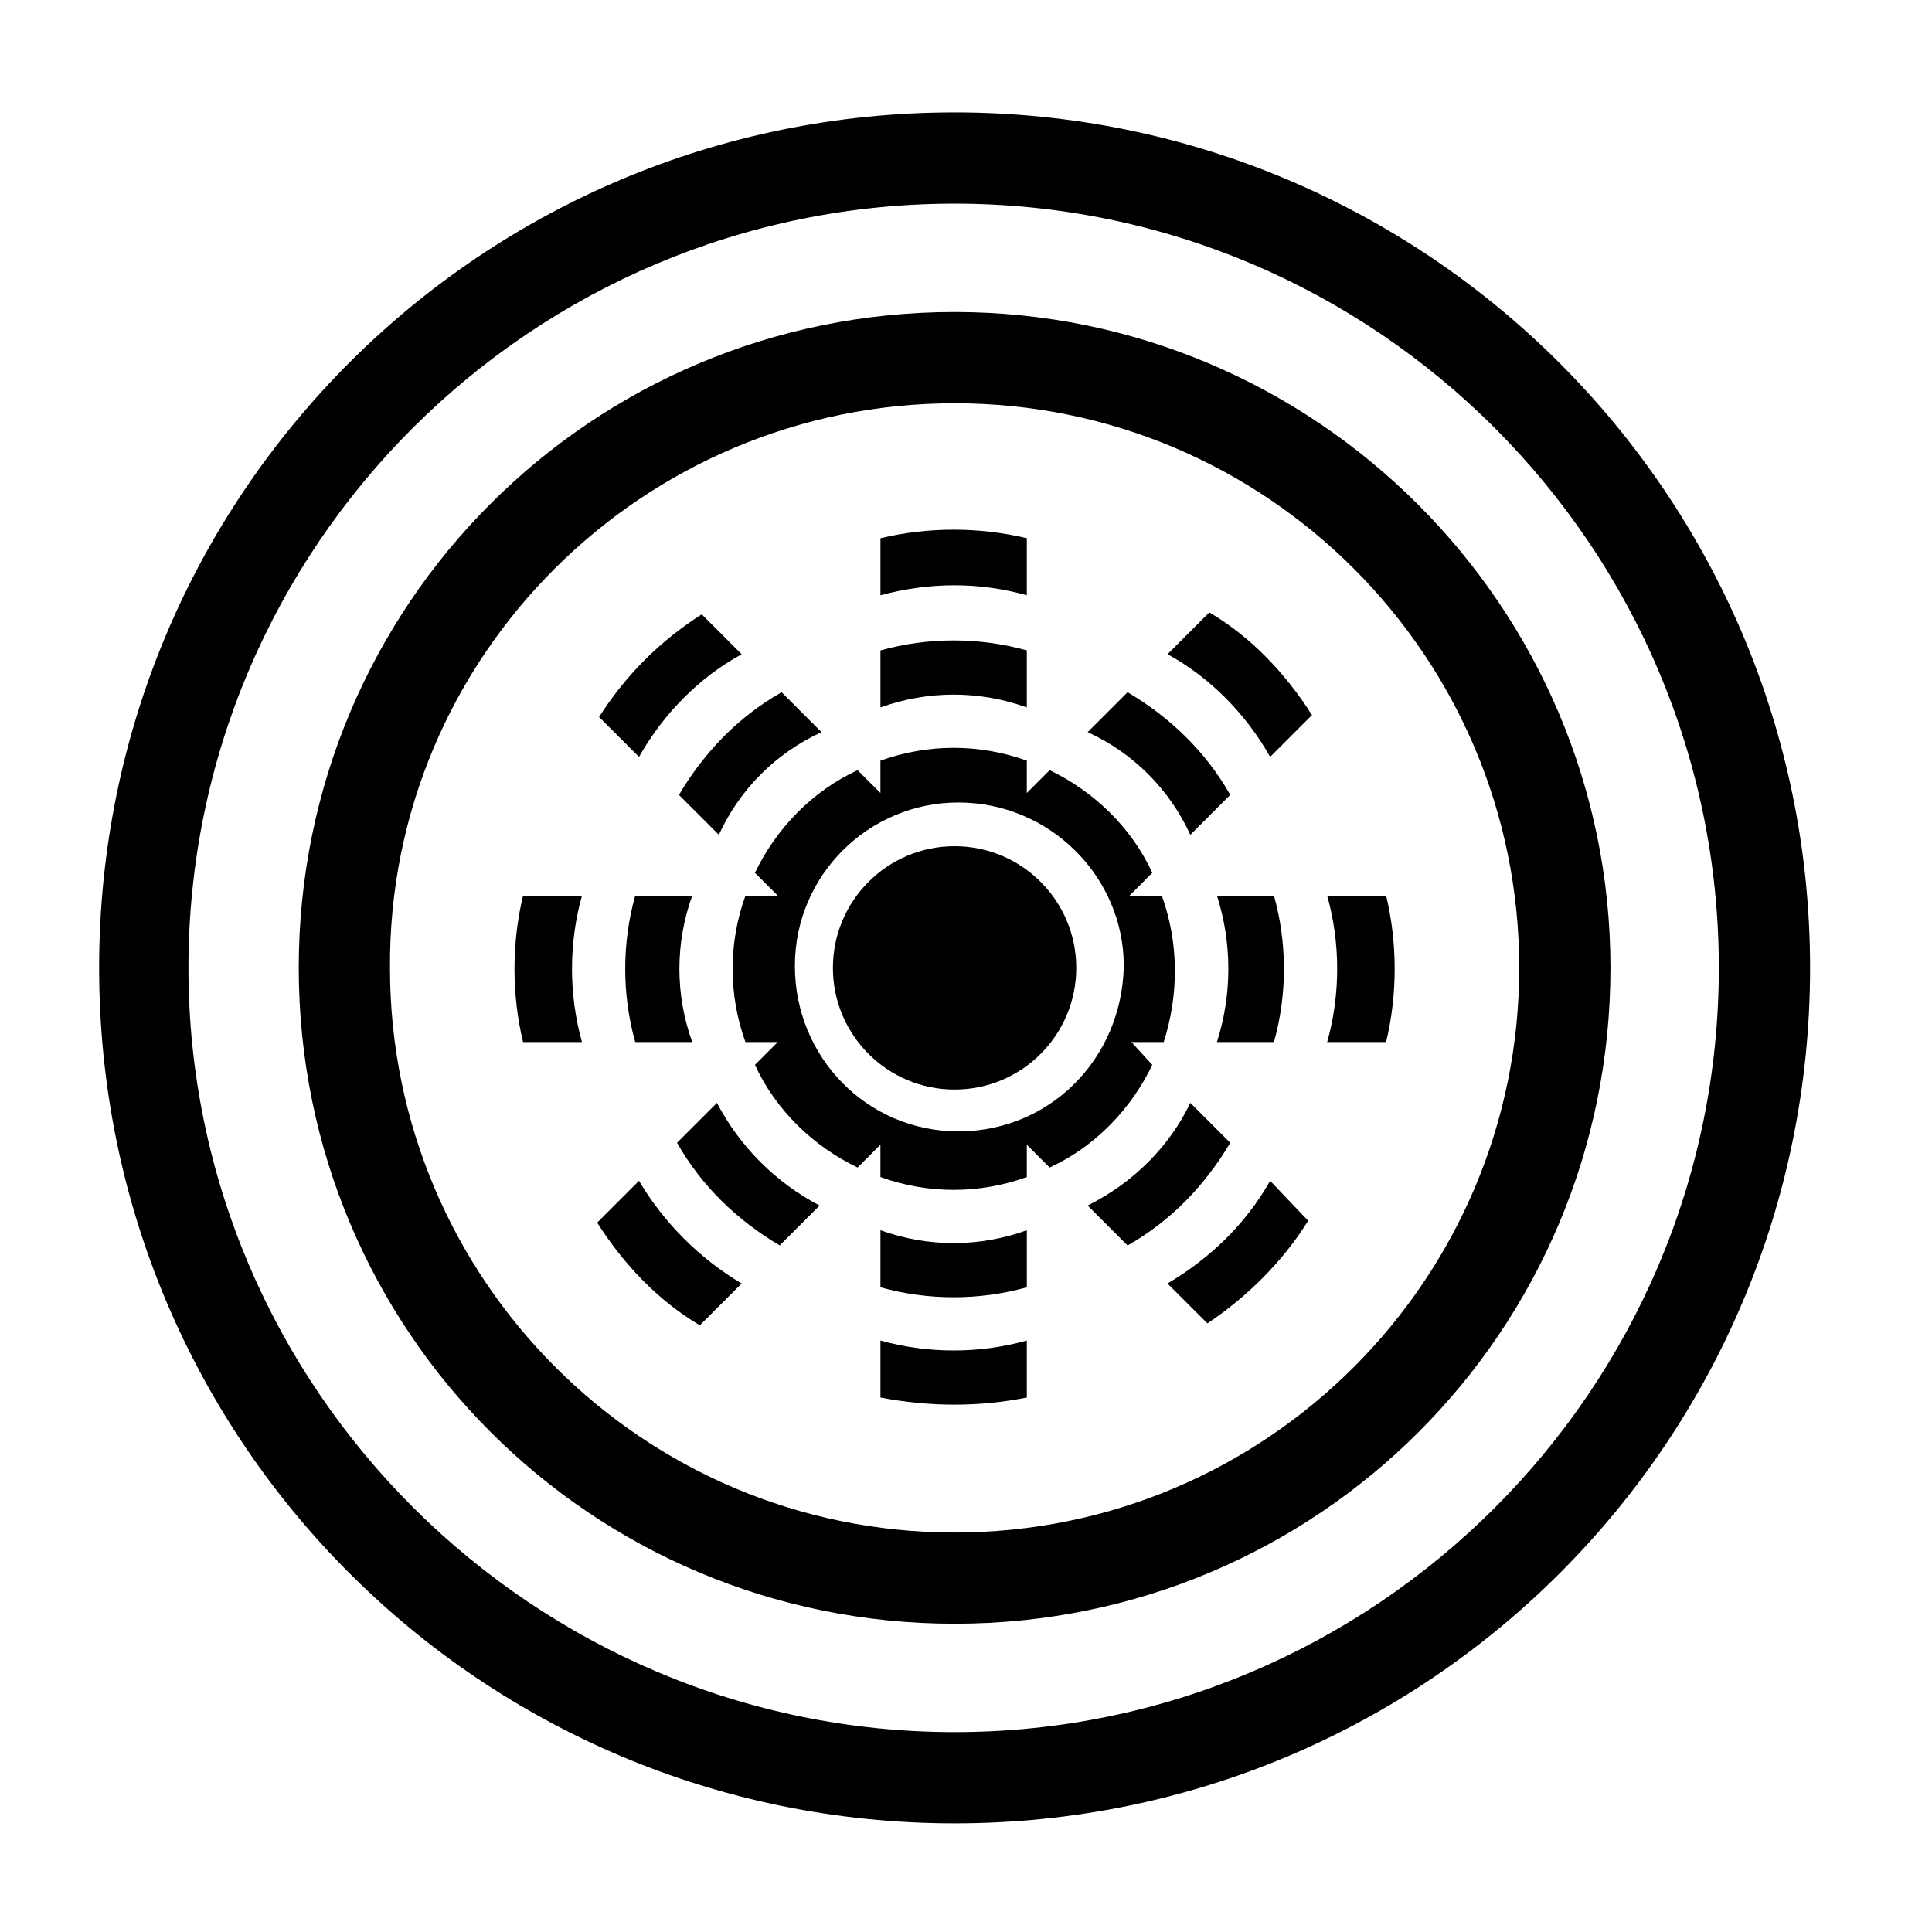 <?xml version="1.0" encoding="UTF-8"?>
<!-- Uploaded to: ICON Repo, www.iconrepo.com, Generator: ICON Repo Mixer Tools -->
<svg fill="#000000" width="800px" height="800px" version="1.1" viewBox="144 144 512 512" xmlns="http://www.w3.org/2000/svg">
 <g>
  <path d="m429.22 400.5c0 17.805-14.434 32.242-32.242 32.242-17.809 0-32.246-14.438-32.246-32.242 0-17.809 14.438-32.246 32.246-32.246 17.809 0 32.242 14.438 32.242 32.246"/>
  <path d="m313.34 456.93-11.082 11.082c7.055 11.082 16.121 20.656 27.207 27.207l11.082-11.082c-11.086-6.551-20.656-16.125-27.207-27.207z"/>
  <path d="m340.55 317.38-10.578-10.578c-11.082 7.055-20.152 16.121-27.207 27.207l10.578 10.578c6.551-11.59 16.121-21.164 27.207-27.207z"/>
  <path d="m490.68 467.51-10.078-10.578c-6.551 11.586-16.121 20.656-27.207 27.207l10.578 10.578c10.586-7.055 20.156-16.625 26.707-27.207z"/>
  <path d="m480.61 344.58 11.082-11.082c-7.055-11.082-16.121-20.656-27.207-27.207l-11.082 11.082c11.082 6.047 20.656 15.621 27.207 27.207z"/>
  <path d="m361.71 338.03-10.578-10.578c-11.586 6.551-20.656 16.121-27.207 27.207l10.578 10.578c5.543-12.094 15.113-21.668 27.207-27.207z"/>
  <path d="m459.45 365.23 10.578-10.578c-6.551-11.586-16.121-20.656-27.207-27.207l-10.578 10.578c12.09 5.543 21.664 15.117 27.207 27.207z"/>
  <path d="m334 436.27-10.578 10.578c6.551 11.586 16.121 20.656 27.207 27.207l10.578-10.578c-11.59-6.047-21.16-15.621-27.207-27.207z"/>
  <path d="m432.24 463.48 10.578 10.578c11.586-6.551 20.656-16.121 27.207-27.207l-10.578-10.578c-5.543 11.59-15.117 21.164-27.207 27.207z"/>
  <path d="m298.23 381.36h-15.617c-3.023 12.594-3.023 26.199 0 38.793h15.617c-3.527-12.598-3.527-26.199 0-38.793z"/>
  <path d="m416.12 301.75v-15.113c-12.594-3.023-26.199-3.023-38.793 0v15.113c13.098-3.523 26.195-3.523 38.793 0z"/>
  <path d="m416.12 514.36v-15.113c-12.594 3.527-26.199 3.527-38.793 0v15.113c13.098 2.519 26.195 2.519 38.793 0z"/>
  <path d="m495.72 420.15h15.617c3.023-12.594 3.023-26.199 0-38.793h-15.617c3.527 12.594 3.527 26.195 0 38.793z"/>
  <path d="m416.12 331.48v-15.113c-12.594-3.527-26.199-3.527-38.793 0v15.113c12.594-4.535 26.195-4.535 38.793 0z"/>
  <path d="m466.5 420.15h15.113c3.527-12.594 3.527-26.199 0-38.793h-15.113c4.031 12.594 4.031 26.195 0 38.793z"/>
  <path d="m327.45 381.36h-15.113c-3.527 12.594-3.527 26.199 0 38.793h15.113c-4.535-12.598-4.535-26.199 0-38.793z"/>
  <path d="m377.33 470.03v15.113c12.594 3.527 26.199 3.527 38.793 0v-15.113c-12.598 4.535-26.199 4.535-38.793 0z"/>
  <path d="m396.98 197.97c111.85 0 202.53 91.191 202.53 202.53 0 111.85-91.191 202.53-202.53 202.53-111.34 0-203.04-90.688-203.04-202.53 0-111.85 91.188-202.53 203.04-202.53m0-24.184c-125.45 0-226.71 101.27-226.71 226.71 0 125.45 101.27 226.71 226.71 226.71 125.45 0 226.71-101.27 226.71-226.71 0-125.45-101.77-226.71-226.71-226.71z"/>
  <path d="m396.98 250.87c82.625 0 149.63 67.008 149.63 149.63-0.004 82.625-67.008 149.63-149.63 149.63s-149.63-67.004-149.63-149.63c-0.504-82.625 67.008-149.63 149.63-149.63m0-24.184c-96.227 0-173.81 77.586-173.81 173.81s77.586 173.81 173.81 173.81c96.227 0 173.81-77.586 173.81-173.81 0-95.723-78.09-173.81-173.81-173.81z"/>
  <path d="m451.89 381.36h-8.566l6.047-6.047c-5.543-12.09-15.617-21.664-27.207-27.207l-6.047 6.047v-8.566c-12.594-4.535-26.199-4.535-38.793 0v8.566l-6.047-6.047c-12.09 5.543-21.664 15.617-27.207 27.207l6.047 6.047h-8.566c-4.535 12.594-4.535 26.199 0 38.793h8.566l-6.047 6.047c5.543 12.09 15.617 21.664 27.207 27.207l6.047-6.047v8.566c12.594 4.535 26.199 4.535 38.793 0v-8.566l6.047 6.047c12.09-5.543 21.664-15.617 27.207-27.207l-5.543-6.047h8.566c4.031-12.598 4.031-26.199-0.504-38.793zm-53.906 62.469c-24.184 0-43.328-19.648-43.328-43.832s19.648-43.328 43.328-43.328c24.184 0 43.832 19.648 43.832 43.328-0.504 24.688-19.648 43.832-43.832 43.832z"/>
 </g>
</svg>